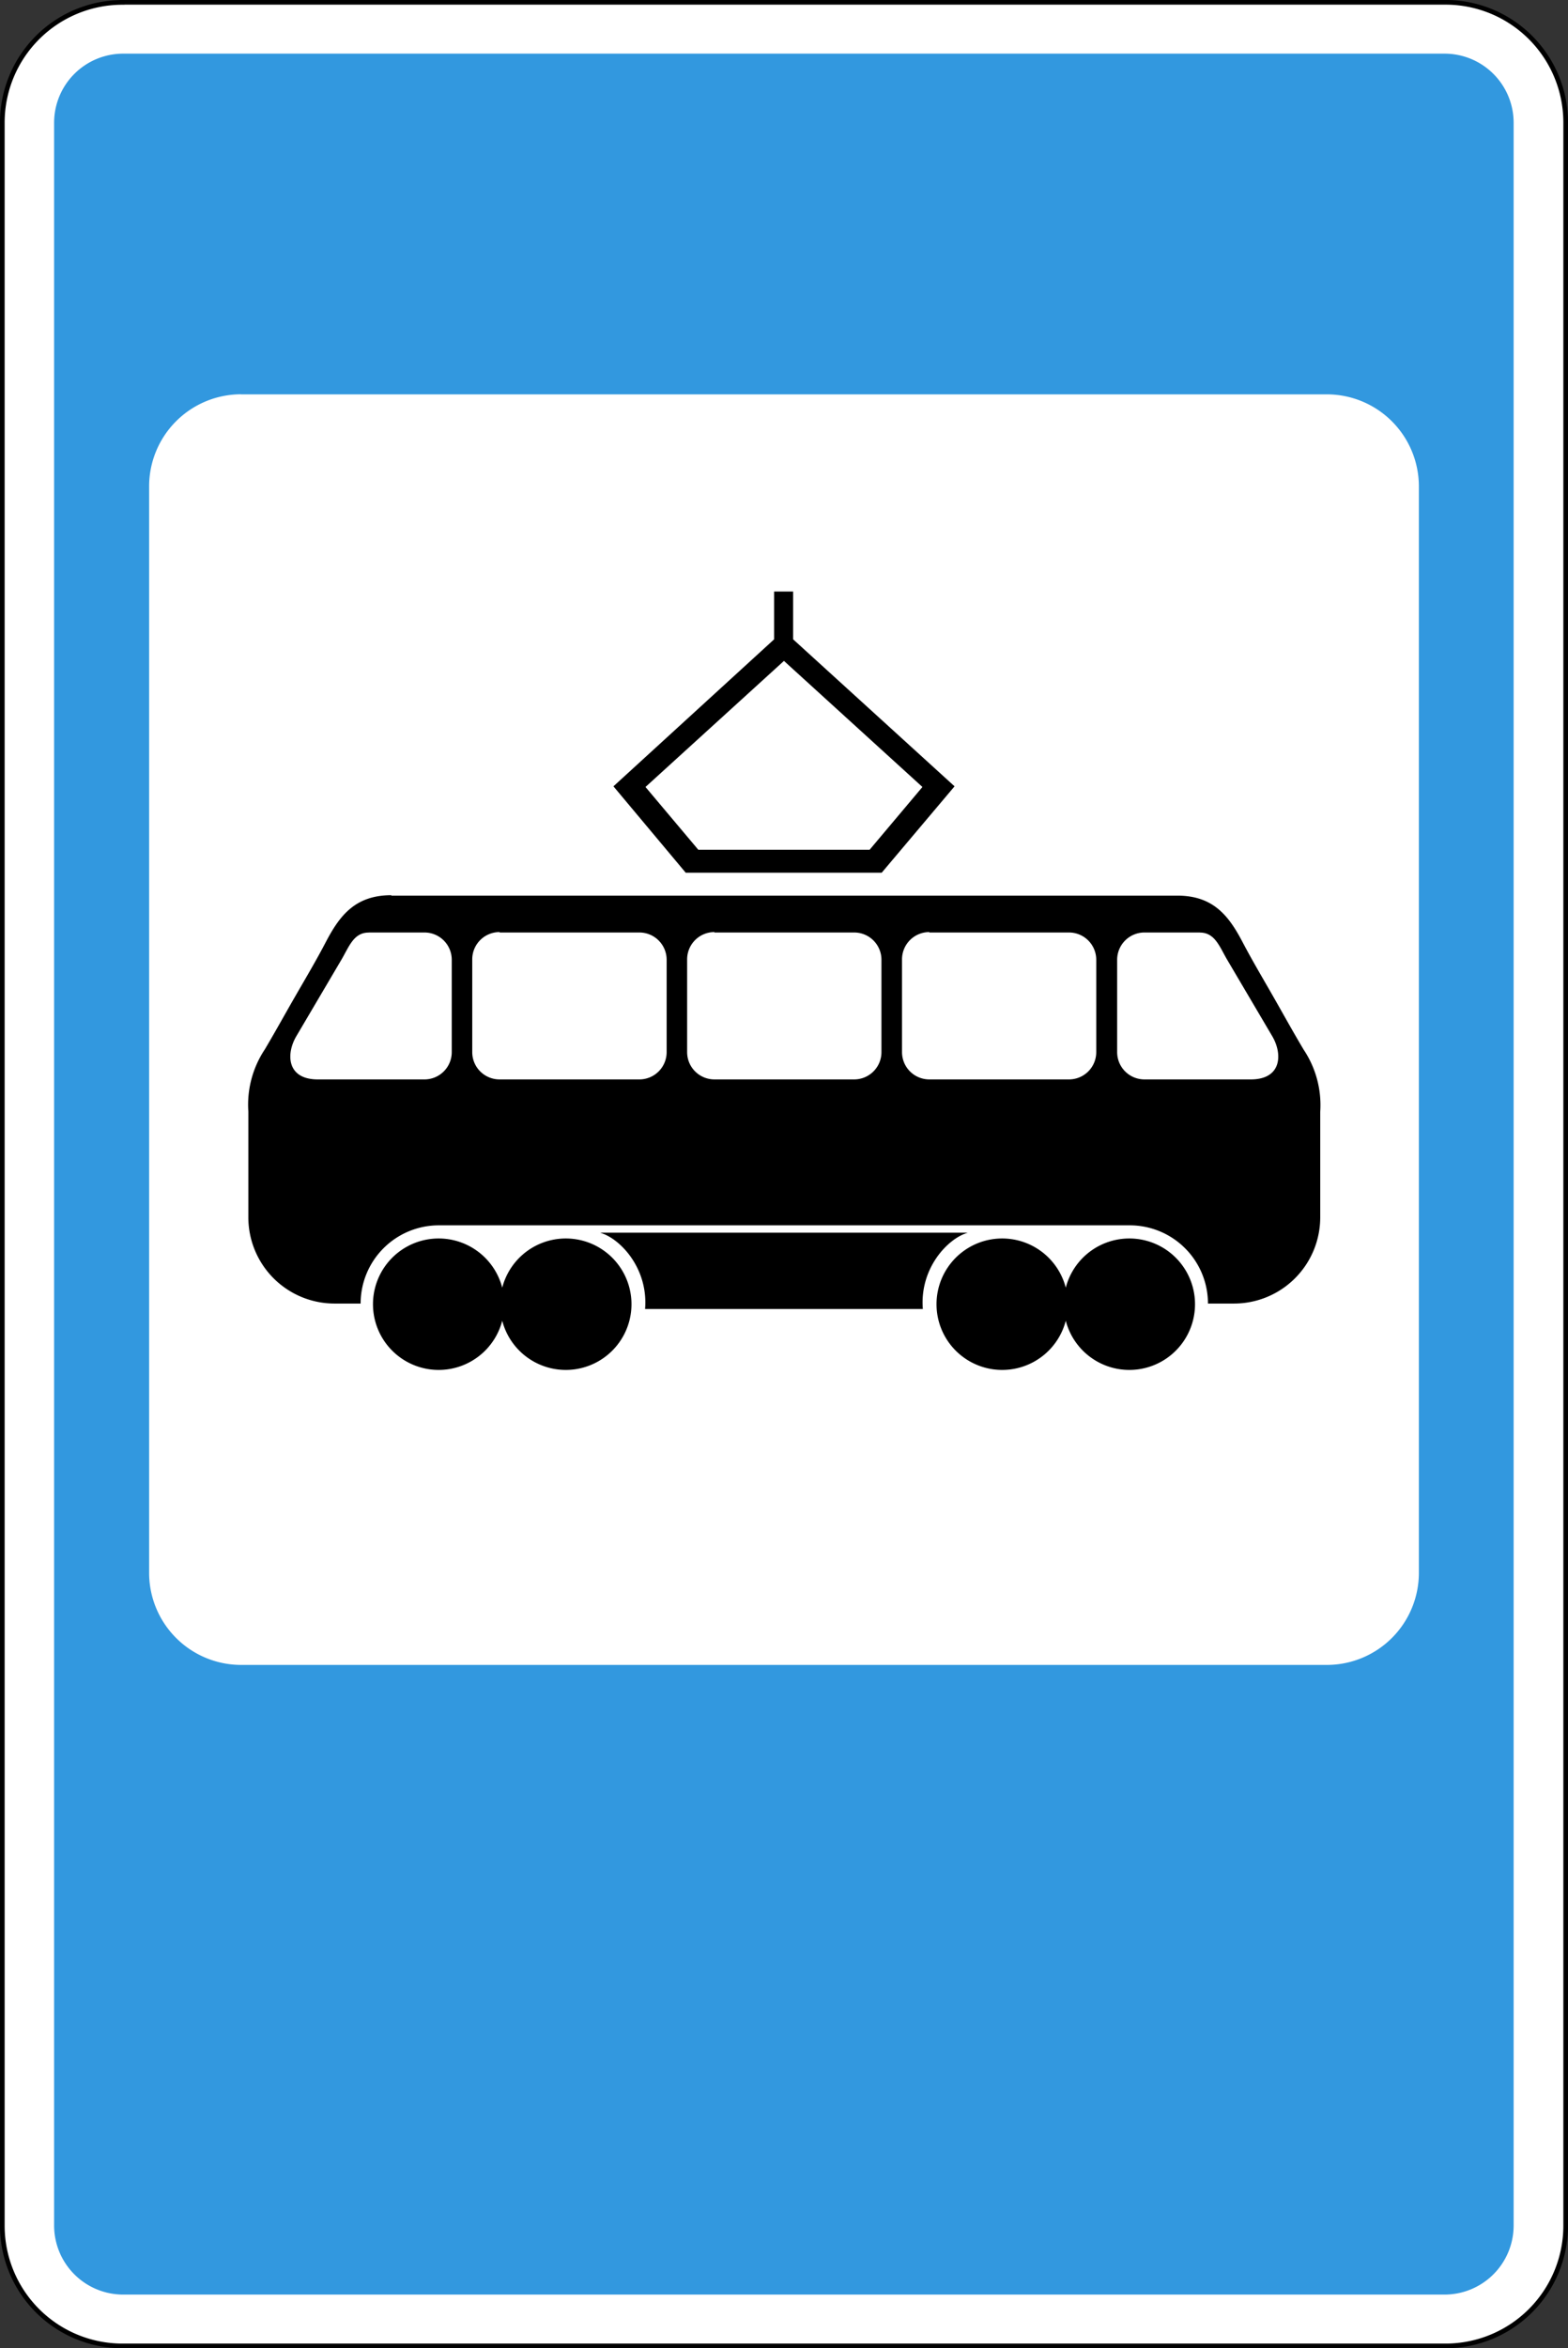 <svg xmlns="http://www.w3.org/2000/svg" viewBox="0 0 189.79 284.03"><rect x="0" y="0" width="189.79" height="284.03" fill="#333333" stroke="none"/><title>5.17</title><path d="M216.79,279.17H377a14.54,14.54,0,0,1,14.51,14.5V548.13A14.54,14.54,0,0,1,377,562.64H216.79a14.54,14.54,0,0,1-14.51-14.5V293.68a14.54,14.54,0,0,1,14.51-14.5Z" transform="translate(-202 -278.89)" style="fill:#fff;stroke:#000;stroke-miterlimit:22.926;stroke-width:0.567px;fill-rule:evenodd"/><path d="M216.88,285.38h160a8.36,8.36,0,0,1,8.33,8.33V548.1a8.36,8.36,0,0,1-8.33,8.33h-160a8.36,8.36,0,0,1-8.33-8.33V293.71a8.36,8.36,0,0,1,8.33-8.33Zm14.28,41.21H362.63a11.14,11.14,0,0,1,11.11,11.11V469.16a11.14,11.14,0,0,1-11.11,11.11H231.16a11.14,11.14,0,0,1-11.11-11.11V337.69a11.14,11.14,0,0,1,11.11-11.11Z" transform="translate(-202 -278.89)" style="fill:#3298df;fill-rule:evenodd"/><path d="M296.89,381.67H286.52l-6.39-7.59,16.76-15.25h0l16.76,15.25-6.39,7.59ZM285,384.45h23.72L317.54,374,298,356.22v-5.78h-2.3v5.78L276.25,374,285,384.45ZM331,438.64a7.95,7.95,0,1,1,0-4,7.95,7.95,0,1,1,0,4Zm-68.21,0a7.95,7.95,0,1,1,0-4,7.95,7.95,0,1,1,0,4Zm32.09-1.42H313.7c-.4-4.85,2.94-8.5,5.44-9.23h-44.5c2.5.73,5.84,4.38,5.44,9.23Zm-45.51-50h95.13c4.4,0,6.26,2.5,7.91,5.64,1.21,2.3,2.47,4.41,3.71,6.58s2.39,4.26,3.68,6.42a12.07,12.07,0,0,1,2,7.52v12.78a10.43,10.43,0,0,1-10.4,10.4h-3.19a9.46,9.46,0,0,0-9.46-9.46H255.11a9.46,9.46,0,0,0-9.46,9.46h-3.19a10.43,10.43,0,0,1-10.4-10.4V413.33a12.07,12.07,0,0,1,2-7.52c1.28-2.16,2.47-4.32,3.68-6.42s2.51-4.28,3.71-6.58c1.65-3.14,3.52-5.64,7.91-5.64Zm97.88,4.46h-6.74a3.3,3.3,0,0,0-3.29,3.29v11.19a3.3,3.3,0,0,0,3.29,3.29h12.89c3.75,0,3.86-3.08,2.59-5.23l-5.45-9.24c-.92-1.56-1.48-3.29-3.29-3.29Zm-100.6,0h6.74a3.3,3.3,0,0,1,3.29,3.29v11.19a3.3,3.3,0,0,1-3.29,3.29H240.46c-3.75,0-3.86-3.08-2.59-5.23l5.45-9.24c.92-1.56,1.48-3.29,3.29-3.29Zm15.84,0h16.91a3.3,3.3,0,0,1,3.29,3.29v11.19a3.3,3.3,0,0,1-3.29,3.29H262.45a3.3,3.3,0,0,1-3.29-3.29V394.92a3.3,3.3,0,0,1,3.29-3.29Zm52,0h16.91a3.3,3.3,0,0,1,3.29,3.29v11.19a3.3,3.3,0,0,1-3.29,3.29H314.47a3.3,3.3,0,0,1-3.29-3.29V394.92a3.3,3.3,0,0,1,3.29-3.29Zm-26,0h16.91a3.3,3.3,0,0,1,3.29,3.29v11.19a3.3,3.3,0,0,1-3.29,3.29H288.46a3.3,3.3,0,0,1-3.29-3.29V394.92a3.3,3.3,0,0,1,3.29-3.29Z" transform="translate(-202 -278.89)" style="fill-rule:evenodd"/></svg>